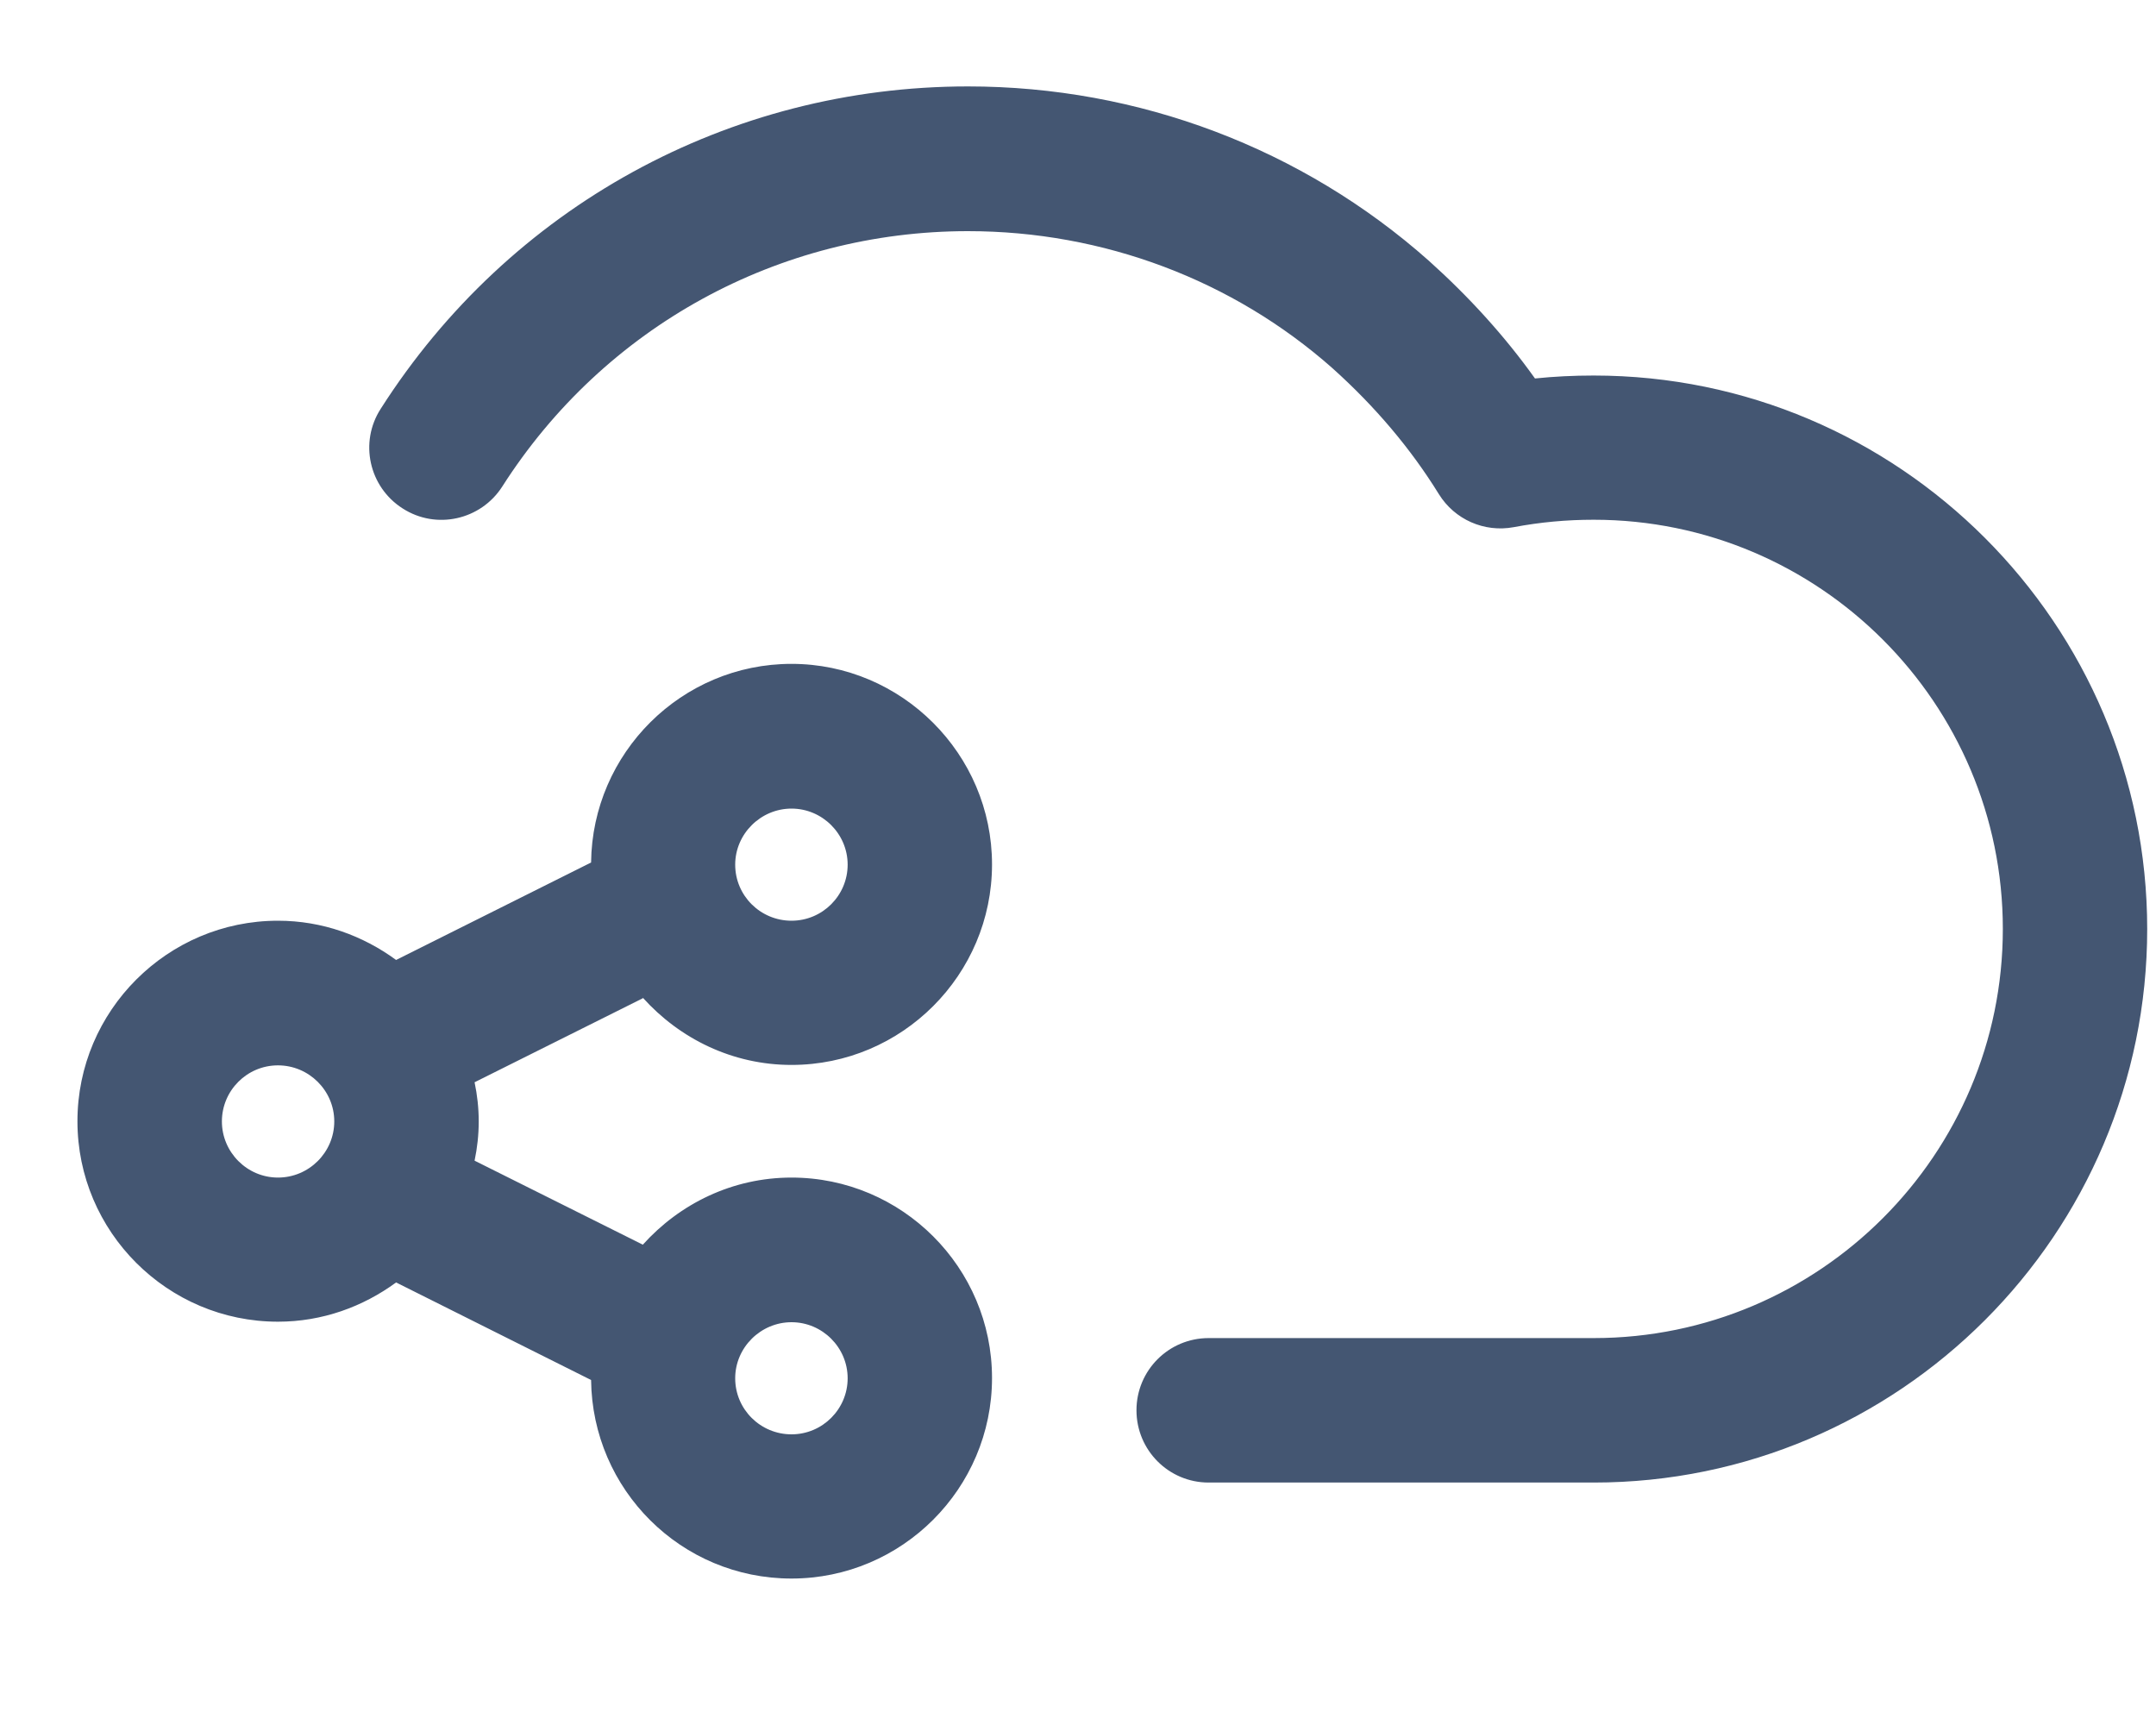 <?xml version="1.0" encoding="UTF-8"?> <svg xmlns="http://www.w3.org/2000/svg" width="25" height="20" viewBox="0 0 25 20" fill="none"><path d="M24.898 10.77C24.898 14.309 22.018 17.189 18.48 17.189H14.015C13.552 17.189 13.178 16.814 13.178 16.351C13.178 15.888 13.552 15.514 14.015 15.514H18.48C21.098 15.514 23.224 13.385 23.224 10.77C23.224 8.155 21.098 6.026 18.48 6.026C18.165 6.026 17.86 6.054 17.553 6.112C17.21 6.176 16.867 6.023 16.685 5.73C16.359 5.202 15.946 4.714 15.455 4.273C14.297 3.246 12.792 2.68 11.224 2.68C9.028 2.68 7.007 3.788 5.824 5.641C5.576 6.028 5.059 6.146 4.669 5.895C4.278 5.646 4.164 5.127 4.415 4.739C5.908 2.398 8.453 1.002 11.224 1.002C13.203 1.002 15.1 1.72 16.568 3.023C17.037 3.444 17.45 3.899 17.799 4.388C18.022 4.365 18.248 4.354 18.48 4.354C22.018 4.354 24.898 7.234 24.898 10.773V10.77ZM7.454 11.574L5.503 12.548C5.534 12.695 5.551 12.846 5.551 13.002C5.551 13.159 5.534 13.309 5.503 13.457L7.454 14.431C7.881 13.957 8.492 13.653 9.178 13.653C10.459 13.653 11.503 14.696 11.503 15.977C11.503 17.258 10.459 18.302 9.178 18.302C7.898 18.302 6.868 17.272 6.854 16L4.593 14.869C4.208 15.151 3.737 15.324 3.223 15.324C1.942 15.324 0.898 14.281 0.898 13C0.898 11.719 1.942 10.675 3.223 10.675C3.737 10.675 4.208 10.848 4.593 11.13L6.854 10C6.868 8.73 7.903 7.697 9.178 7.697C10.454 7.697 11.503 8.741 11.503 10.022C11.503 11.303 10.459 12.347 9.178 12.347C8.492 12.347 7.881 12.042 7.454 11.568V11.574ZM8.525 10.025C8.525 10.385 8.818 10.675 9.178 10.675C9.538 10.675 9.829 10.382 9.829 10.025C9.829 9.668 9.536 9.375 9.178 9.375C8.821 9.375 8.525 9.668 8.525 10.025ZM3.223 13.653C3.583 13.653 3.876 13.36 3.876 13.002C3.876 12.645 3.583 12.352 3.223 12.352C2.863 12.352 2.573 12.645 2.573 13.002C2.573 13.36 2.866 13.653 3.223 13.653ZM8.525 15.98C8.525 16.34 8.818 16.63 9.178 16.63C9.538 16.63 9.829 16.337 9.829 15.98C9.829 15.623 9.536 15.33 9.178 15.33C8.821 15.33 8.525 15.623 8.525 15.98Z" fill="#445672"></path></svg> 